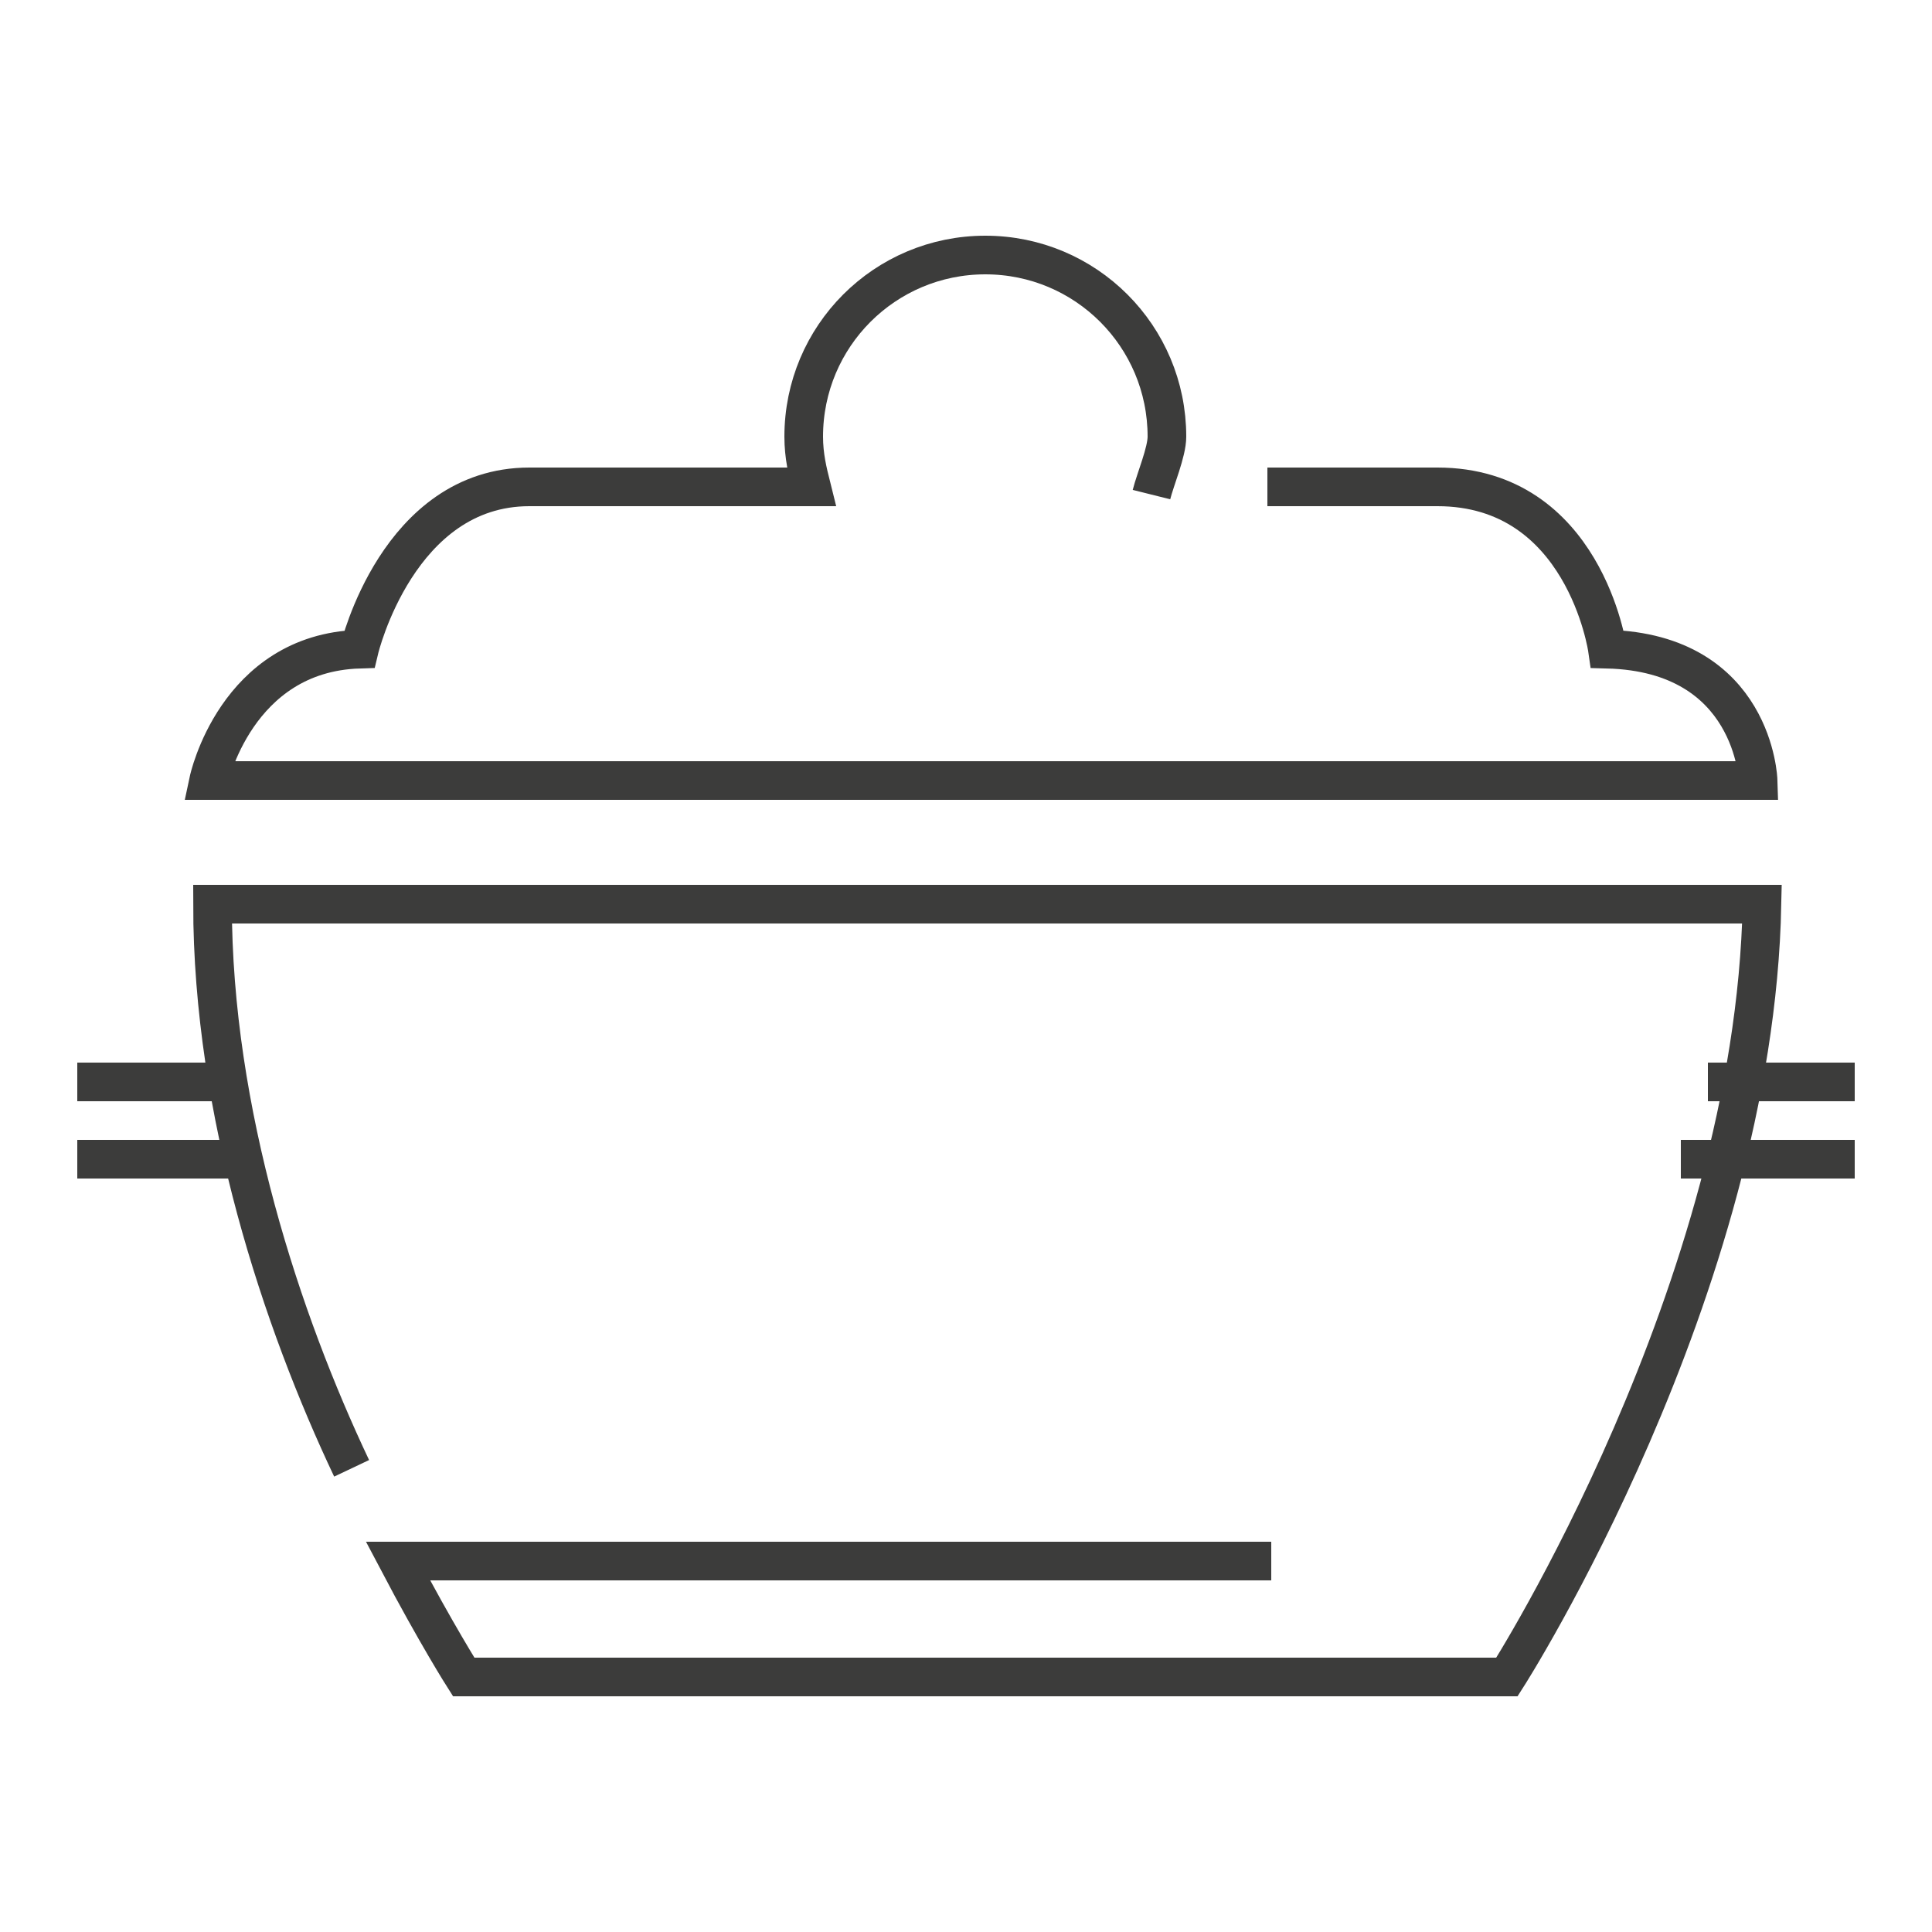 <?xml version="1.0" encoding="utf-8"?>
<!-- Generator: Adobe Illustrator 18.1.0, SVG Export Plug-In . SVG Version: 6.00 Build 0)  -->
<!DOCTYPE svg PUBLIC "-//W3C//DTD SVG 1.1//EN" "http://www.w3.org/Graphics/SVG/1.1/DTD/svg11.dtd">
<svg version="1.1" id="Layer_1" xmlns="http://www.w3.org/2000/svg" xmlns:xlink="http://www.w3.org/1999/xlink" x="0px" y="0px"
	 viewBox="0 0 50 50" enable-background="new 0 0 50 50" xml:space="preserve">
<g>
	<path fill="none" stroke="#3C3C3B" stroke-miterlimit="10" d="M29.8,12.8c0.1-0.4,0.4-1.1,0.4-1.5c0-2.6-2.1-4.7-4.7-4.7
		c-2.6,0-4.7,2.1-4.7,4.7c0,0.5,0.1,0.9,0.2,1.3h-7.3c-3.4,0-4.4,4.2-4.4,4.2c-3.2,0.1-3.9,3.4-3.9,3.4h40.1c0,0-0.1-3.3-3.9-3.4
		c0,0-0.6-4.2-4.4-4.2h-4.4"/>
	<path fill="none" stroke="#3C3C3B" stroke-miterlimit="10" d="M9.1,38c-1.8-3.8-3.6-9.2-3.6-14.6h40.1c-0.2,10-6.6,20-6.6,20H12
		c0,0-0.7-1.1-1.7-3l22.6,0"/>
	<line fill="none" stroke="#3C3C3B" stroke-miterlimit="10" x1="5.8" y1="28" x2="2" y2="28"/>
	<line fill="none" stroke="#3C3C3B" stroke-miterlimit="10" x1="6.5" y1="30" x2="2" y2="30"/>
	<line fill="none" stroke="#3C3C3B" stroke-miterlimit="10" x1="48" y1="28" x2="44.2" y2="28"/>
	<line fill="none" stroke="#3C3C3B" stroke-miterlimit="10" x1="48" y1="30" x2="43.5" y2="30"/>
</g>
</svg>
